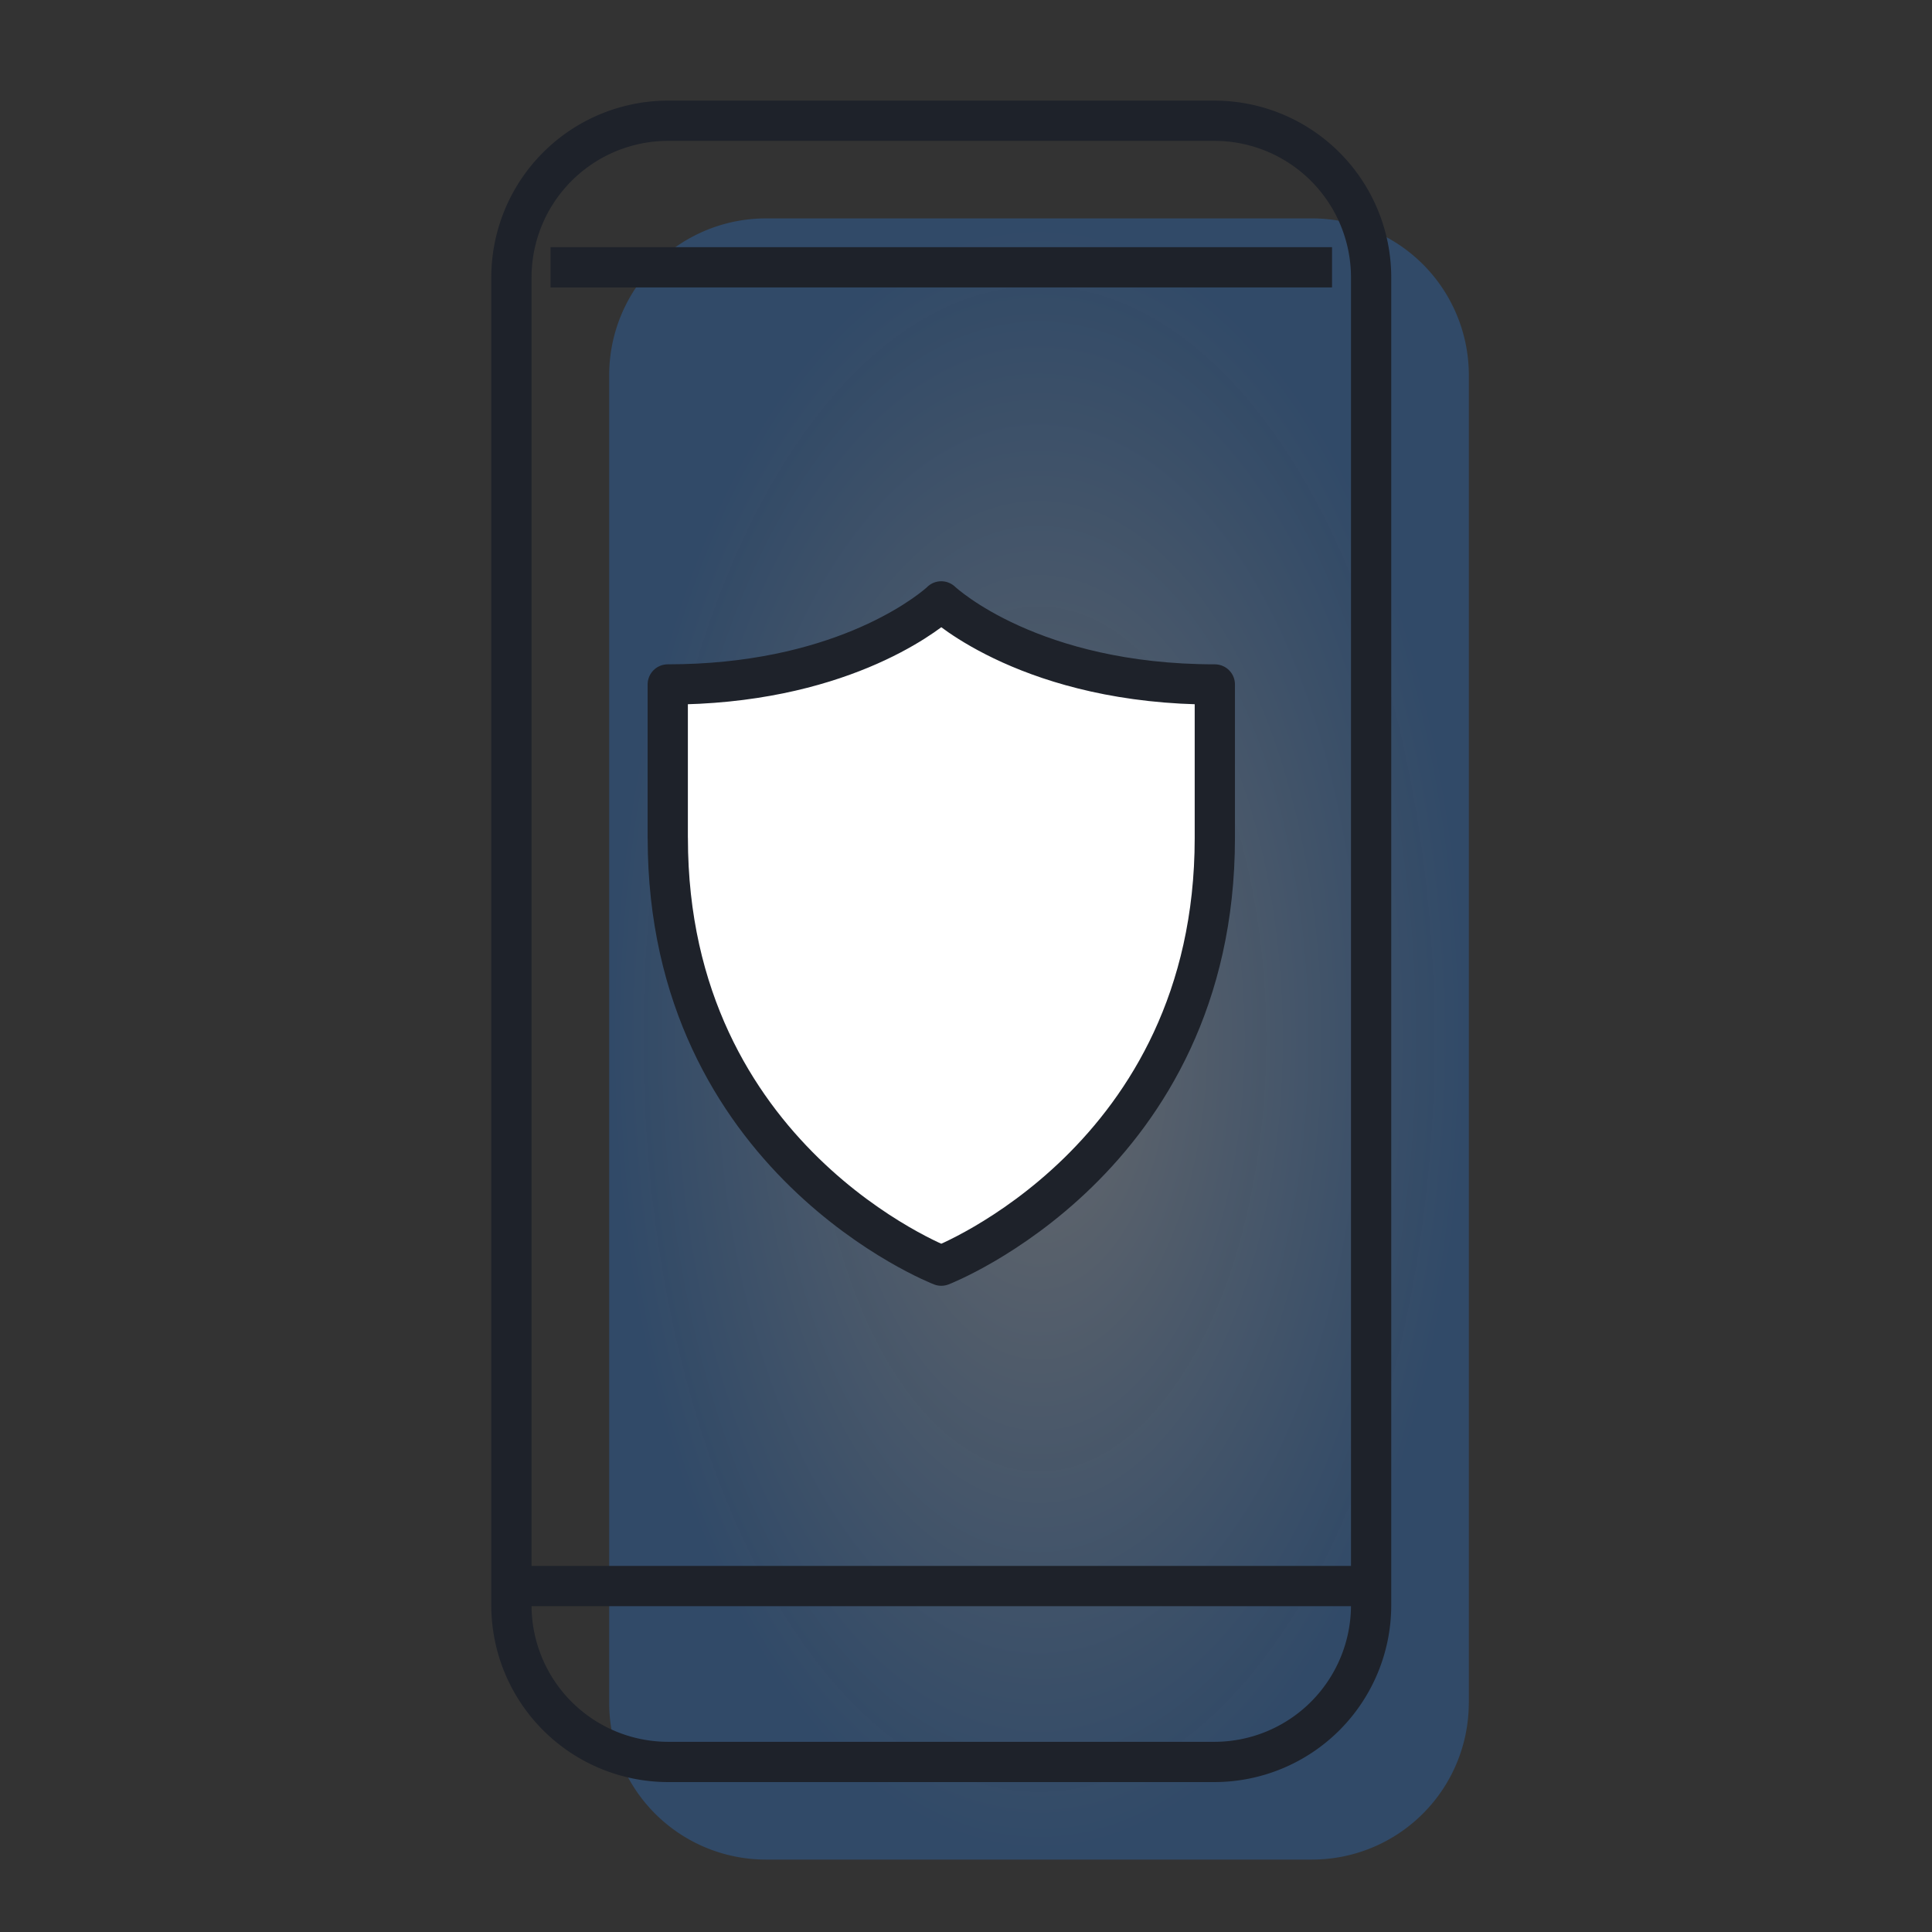 <svg width="48" height="48" fill="none" xmlns="http://www.w3.org/2000/svg"><rect width="100%" height="100%" fill="#333333" stroke="none"/><path fill-rule="evenodd" clip-rule="evenodd" d="M36.492 42.318a3.895 3.895 0 01-3.884 3.883h-13.59a3.895 3.895 0 01-3.883-3.883V9.31a3.895 3.895 0 013.883-3.884h13.59a3.895 3.895 0 013.885 3.884v33.006h-.001z" fill="url(#paint0_radial_3177_34204)"/><path clip-rule="evenodd" d="M34.065 39.89a3.895 3.895 0 01-3.883 3.885H16.59a3.896 3.896 0 01-3.884-3.885V6.885A3.895 3.895 0 0116.591 3h13.59a3.895 3.895 0 013.884 3.883V39.89z" stroke="#1E222A" stroke-linecap="round" stroke-linejoin="round"/><path d="M13.678 39.405h19.416M13.678 6.641h19.416-19.416z" stroke="#1E222A" stroke-linecap="square"/><path fill-rule="evenodd" clip-rule="evenodd" d="M16.59 20.821v-3.816c4.186 0 6.357-1.686 6.736-2.01l.039-.034.02-.02c.085.079 2.255 2.064 6.797 2.064v3.816c0 7.994-6.796 10.624-6.796 10.624s-6.795-2.63-6.795-10.624h0z" fill="#fff" stroke="#1E222A" stroke-linecap="round" stroke-linejoin="round"/><defs><radialGradient id="paint0_radial_3177_34204" cx="0" cy="0" r="1" gradientUnits="userSpaceOnUse" gradientTransform="matrix(0 20.387 -10.679 0 25.814 25.814)"><stop stop-color="#C7CDD7" stop-opacity=".35"/><stop offset="1" stop-color="#2B7EE1" stop-opacity=".3"/></radialGradient></defs></svg>